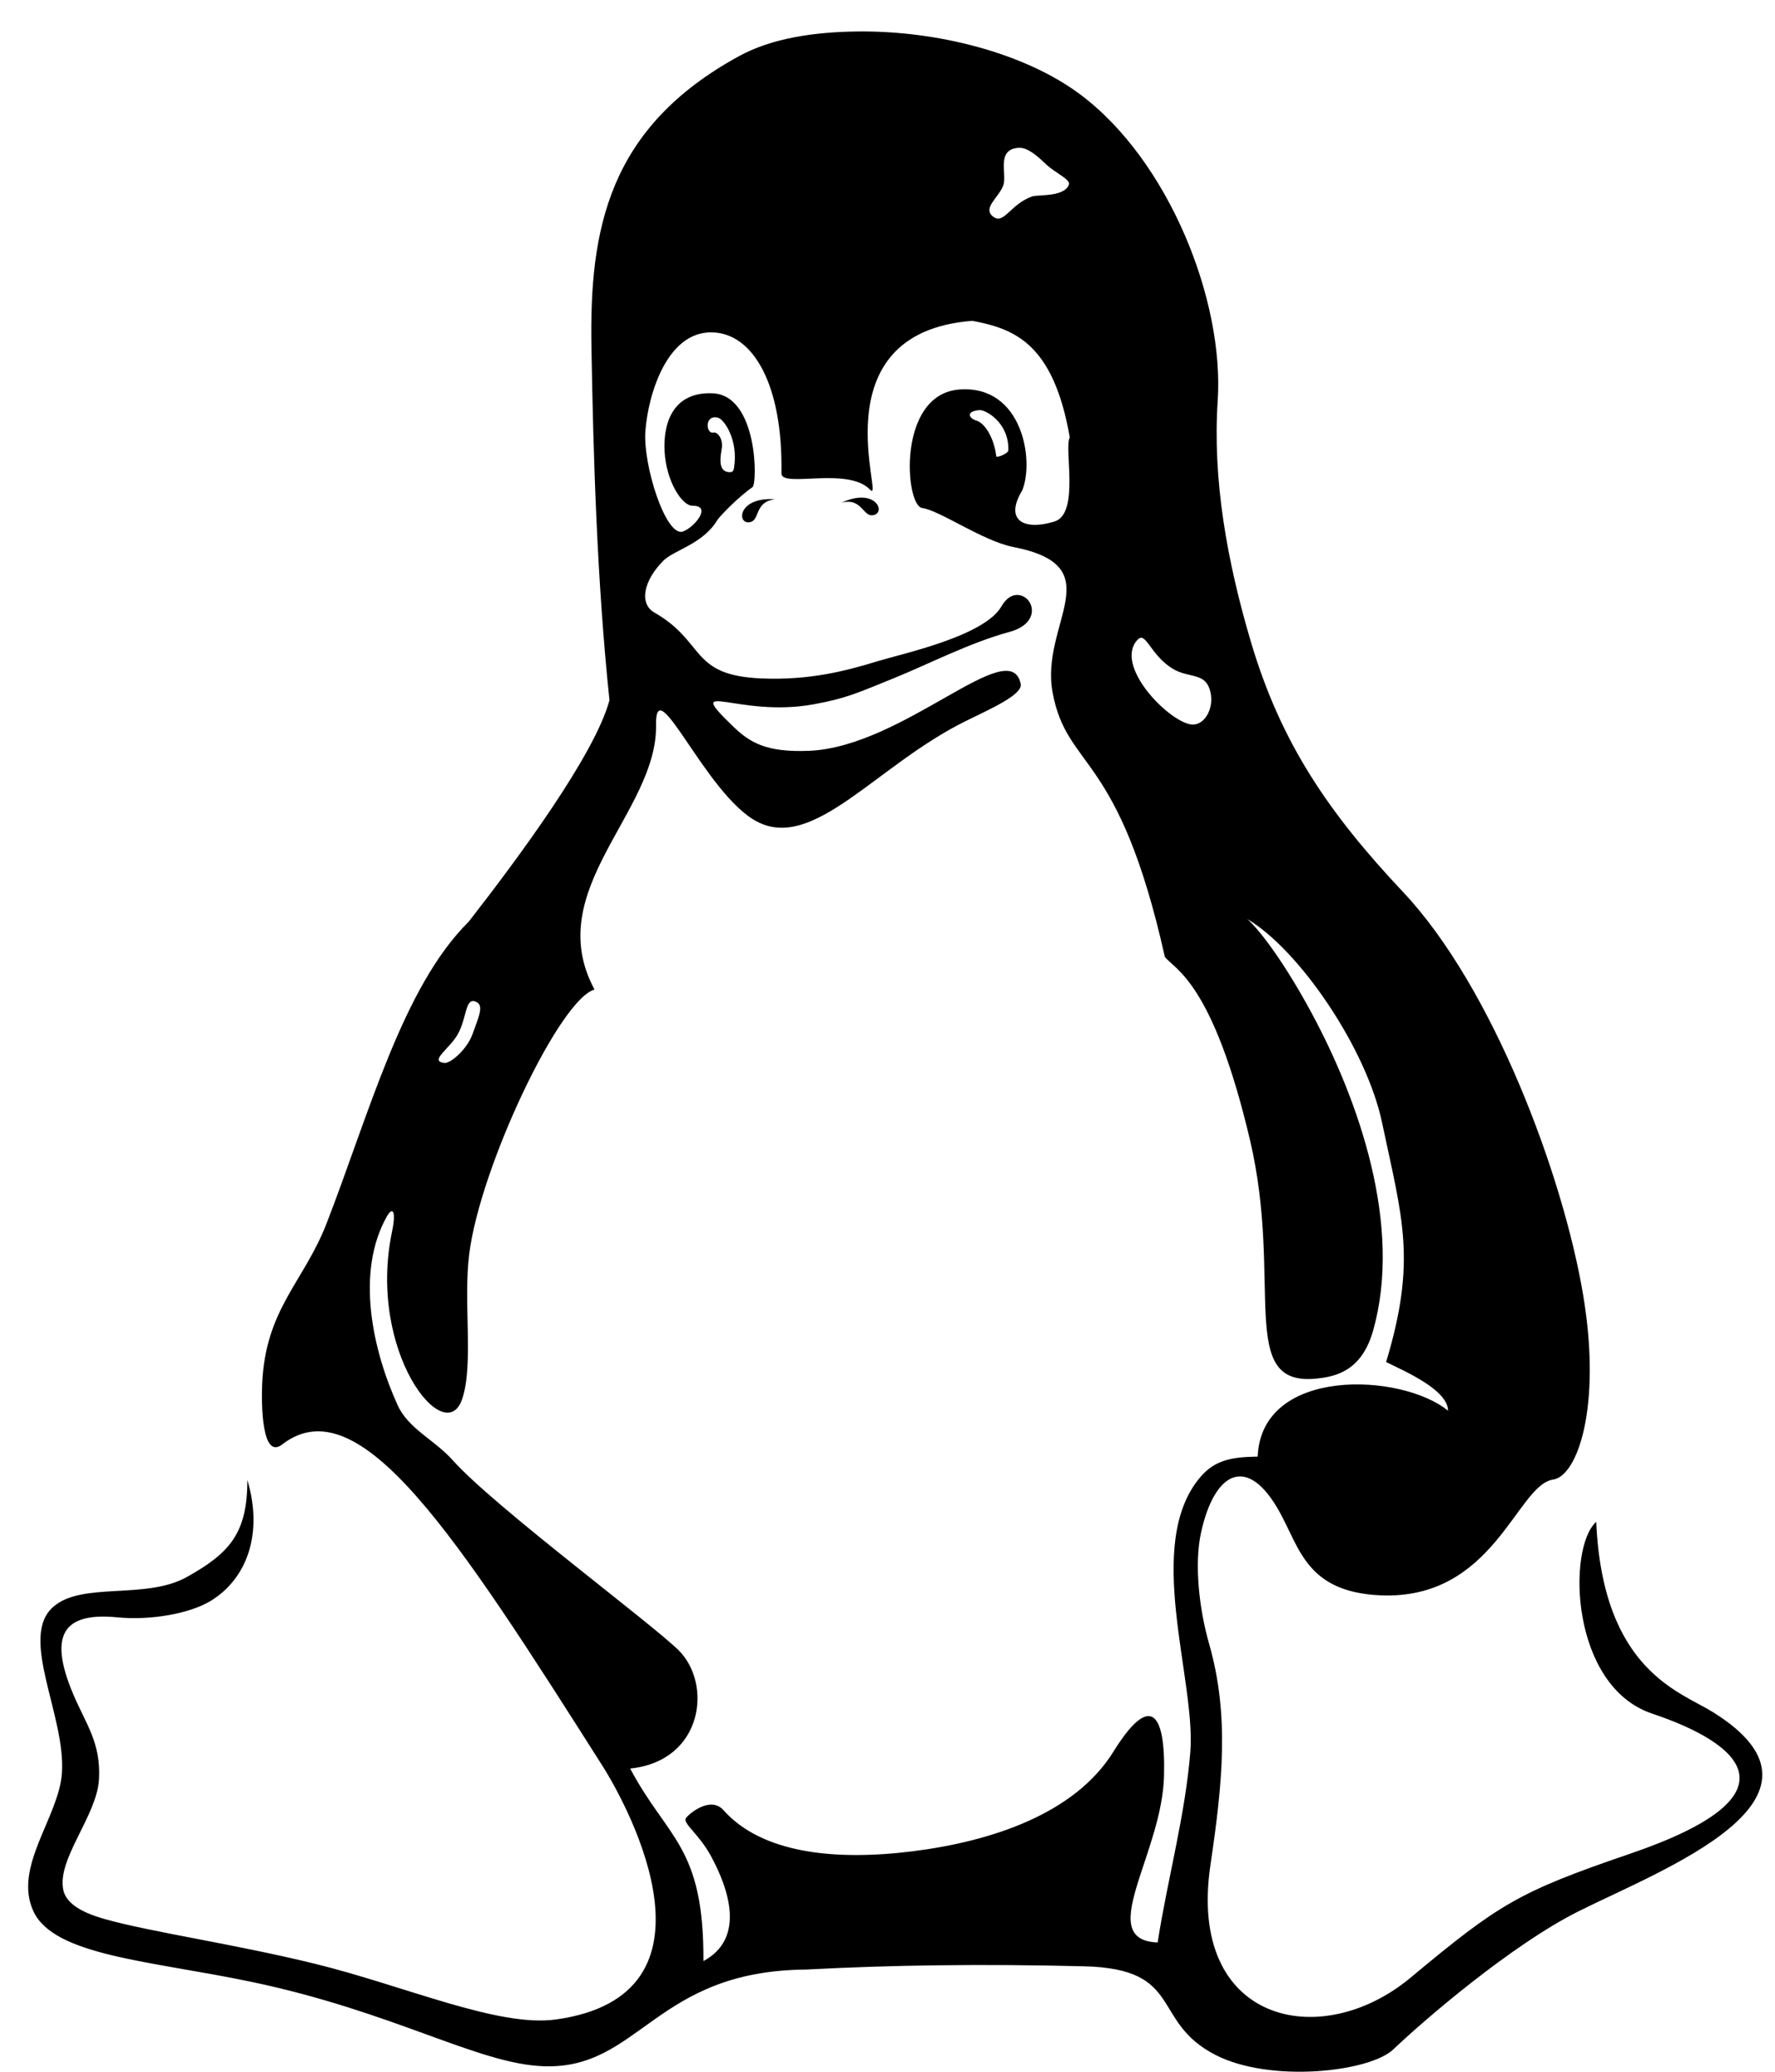 <svg xmlns="http://www.w3.org/2000/svg" width="36" height="42" viewBox="0 0 36 42" fill="none"><path fill-rule="evenodd" clip-rule="evenodd" d="M12.781 35.853C14.261 35.701 14.456 34.135 13.759 33.451C13.185 32.888 10.017 30.536 9.19 29.611C8.807 29.182 8.287 28.971 8.066 28.489C7.56 27.38 7.205 25.796 7.847 24.659C7.964 24.454 8.039 24.546 7.95 24.974C7.445 27.4 9.025 29.382 9.372 28.366C9.613 27.663 9.39 26.407 9.518 25.41C9.745 23.645 11.352 20.255 12.058 20.061C10.97 18.044 13.335 16.466 13.306 14.697C13.287 13.546 14.316 16.111 15.352 16.655C16.507 17.263 17.778 15.511 19.581 14.621C20.091 14.37 20.746 14.081 20.702 13.866C20.49 12.831 18.333 15.143 16.407 15.221C15.528 15.256 15.201 15.048 14.862 14.72C13.835 13.727 14.966 14.556 16.492 14.28C17.171 14.157 17.399 14.044 18.119 13.753C18.839 13.462 19.662 13.031 20.476 12.81C21.043 12.656 20.996 12.23 20.775 12.102C20.648 12.028 20.46 12.035 20.311 12.293C19.961 12.898 18.317 13.247 17.805 13.403C17.146 13.605 16.418 13.793 15.45 13.754C13.98 13.694 14.322 13.02 13.271 12.417C12.962 12.24 13.046 11.776 13.455 11.366C13.67 11.151 14.258 11.03 14.55 10.541C14.591 10.473 14.967 10.08 15.262 9.876C15.364 9.805 15.373 8.01 14.451 7.973C13.669 7.941 13.446 8.548 13.479 9.153C13.512 9.757 13.832 10.255 14.045 10.253C14.456 10.249 14.072 10.703 13.847 10.776C13.505 10.887 13.036 9.43 13.09 8.731C13.146 8.002 13.526 6.713 14.448 6.738C15.278 6.76 15.88 7.801 15.849 9.596C15.844 9.901 17.196 9.451 17.647 9.928C17.969 10.269 16.542 6.747 19.721 6.504C20.558 6.664 21.363 6.943 21.697 8.869C21.573 9.069 21.905 10.412 21.388 10.572C20.757 10.766 20.368 10.543 20.732 9.943C20.982 9.339 20.738 7.804 19.462 7.896C18.185 7.989 18.354 10.254 18.704 10.299C19.054 10.344 19.936 10.969 20.551 11.089C22.57 11.482 21.087 12.64 21.349 14.042C21.645 15.625 22.688 15.207 23.625 19.398C23.82 19.654 24.596 19.895 25.353 23.116C26.033 26.013 25.07 28.12 26.706 27.947C27.074 27.908 27.612 27.805 27.846 26.984C28.459 24.839 27.54 22.282 26.612 20.556C26.072 19.55 25.563 18.865 25.295 18.63C26.358 19.258 27.717 21.265 28.03 22.756C28.443 24.713 28.736 25.542 28.113 27.612C28.473 27.791 29.368 28.172 29.368 28.599C28.436 27.832 25.582 27.696 25.508 29.529C25.021 29.539 24.653 29.578 24.34 29.95C23.192 31.312 24.258 34.047 24.142 35.513C24.039 36.804 23.681 38.083 23.479 39.379C22.796 39.353 22.863 38.853 23.082 38.151C23.276 37.532 23.587 36.757 23.608 36.013C23.626 35.34 23.552 34.92 23.383 34.815C23.213 34.711 22.947 34.922 22.58 35.514C21.796 36.776 20.099 37.331 18.513 37.53C16.928 37.728 15.454 37.571 14.673 36.697C14.407 36.398 13.964 36.778 13.912 36.858C13.841 36.964 14.17 37.17 14.418 37.625C14.78 38.289 15.124 39.296 14.267 39.756C14.278 37.419 13.538 37.282 12.781 35.853ZM12.215 35.792C12.783 36.686 14.785 40.452 11.276 40.94C10.102 41.104 8.212 40.258 6.381 39.809C4.736 39.407 3.066 39.169 2.13 38.906C1.567 38.748 1.332 38.546 1.283 38.31C1.154 37.685 1.967 36.809 2.008 36.069C2.049 35.329 1.738 34.944 1.483 34.341C1.228 33.735 1.162 33.282 1.366 33.022C1.525 32.821 1.848 32.736 2.373 32.787C3.039 32.854 3.843 32.717 4.274 32.454C5.002 32.009 5.344 31.1 5.017 30.004C5.017 31.077 4.665 31.483 3.784 31.973C2.953 32.435 1.671 32.061 1.082 32.573C0.373 33.188 1.335 34.777 1.256 35.943C1.196 36.839 0.26 37.848 0.678 38.747C1.097 39.651 3.054 39.75 5.093 40.176C7.993 40.783 9.683 41.839 11.022 41.888C12.977 41.961 13.276 39.955 16.344 39.928C17.239 39.881 18.115 39.853 18.989 39.842C19.98 39.829 20.97 39.837 21.986 39.862C24.028 39.911 23.326 40.977 24.65 41.658C25.768 42.232 27.778 42.005 28.259 41.546C28.91 40.926 30.656 39.433 31.994 38.758C33.662 37.918 37.58 36.471 34.736 34.706C34.074 34.294 32.506 33.86 32.374 30.852C31.781 31.379 31.85 34.182 33.505 34.738C35.355 35.359 36.511 36.4 33.072 37.576C30.795 38.354 30.409 38.594 28.607 40.094C26.783 41.612 24.077 41.009 24.549 37.813C24.796 36.148 24.937 34.772 24.523 33.325C24.32 32.618 24.22 31.71 24.358 31.075C24.627 29.838 25.297 29.466 25.953 30.653C26.364 31.398 26.509 32.269 27.984 32.341C30.3 32.451 30.759 30.102 31.499 29.995C31.993 29.924 32.487 28.526 32.111 26.265C31.708 23.845 30.284 20.022 28.457 18.084C26.939 16.473 25.983 15.06 25.38 13.044C24.875 11.351 24.593 9.702 24.697 8.126C24.832 6.084 23.699 3.242 21.896 1.905C20.768 1.068 18.998 0.62 17.396 0.638C16.497 0.648 15.652 0.779 15.002 1.131C12.329 2.583 11.955 4.656 11.995 7.023C12.033 9.246 12.108 11.783 12.361 14.196C12.062 15.304 10.505 17.404 9.508 18.683C8.168 20.007 7.491 22.565 6.624 24.801C6.162 25.993 5.382 26.531 5.317 28.063C5.299 28.492 5.313 29.6 5.723 29.283C7.29 28.071 9.252 31.128 12.215 35.792ZM20.351 3.749C20.266 4.002 19.919 4.212 20.139 4.389C20.36 4.566 20.486 4.142 20.931 3.983C21.046 3.942 21.58 4 21.678 3.746C21.721 3.636 21.402 3.509 21.213 3.328C21.023 3.147 20.837 2.986 20.659 2.997C20.199 3.027 20.425 3.525 20.351 3.749ZM23.074 12.967C23.24 12.793 23.325 13.267 23.77 13.548C24.123 13.771 24.466 13.605 24.555 14.056C24.619 14.38 24.417 14.73 24.146 14.685C23.675 14.605 22.586 13.481 23.074 12.967ZM15.723 10.122C14.99 10.068 14.939 10.598 15.182 10.589C15.43 10.58 15.278 10.17 15.723 10.122ZM14.465 8.769C14.552 8.75 14.675 8.897 14.637 9.104C14.584 9.392 14.607 9.572 14.806 9.572C14.839 9.572 14.874 9.566 14.886 9.492C14.982 8.919 14.684 8.499 14.563 8.468C14.283 8.396 14.317 8.8 14.465 8.769ZM19.802 8.526C19.988 8.582 20.167 8.904 20.206 9.252C20.21 9.284 20.449 9.201 20.451 9.126C20.466 8.566 19.988 8.302 19.863 8.314C19.575 8.34 19.657 8.483 19.802 8.526ZM17.066 10.191C17.733 9.882 17.966 10.36 17.736 10.437C17.501 10.516 17.499 10.078 17.066 10.191ZM9.014 21.549C8.699 21.511 9.106 21.274 9.279 20.976C9.468 20.649 9.432 20.239 9.631 20.3C9.83 20.36 9.719 20.589 9.583 20.965C9.466 21.285 9.131 21.563 9.014 21.549Z" fill="black"></path></svg>